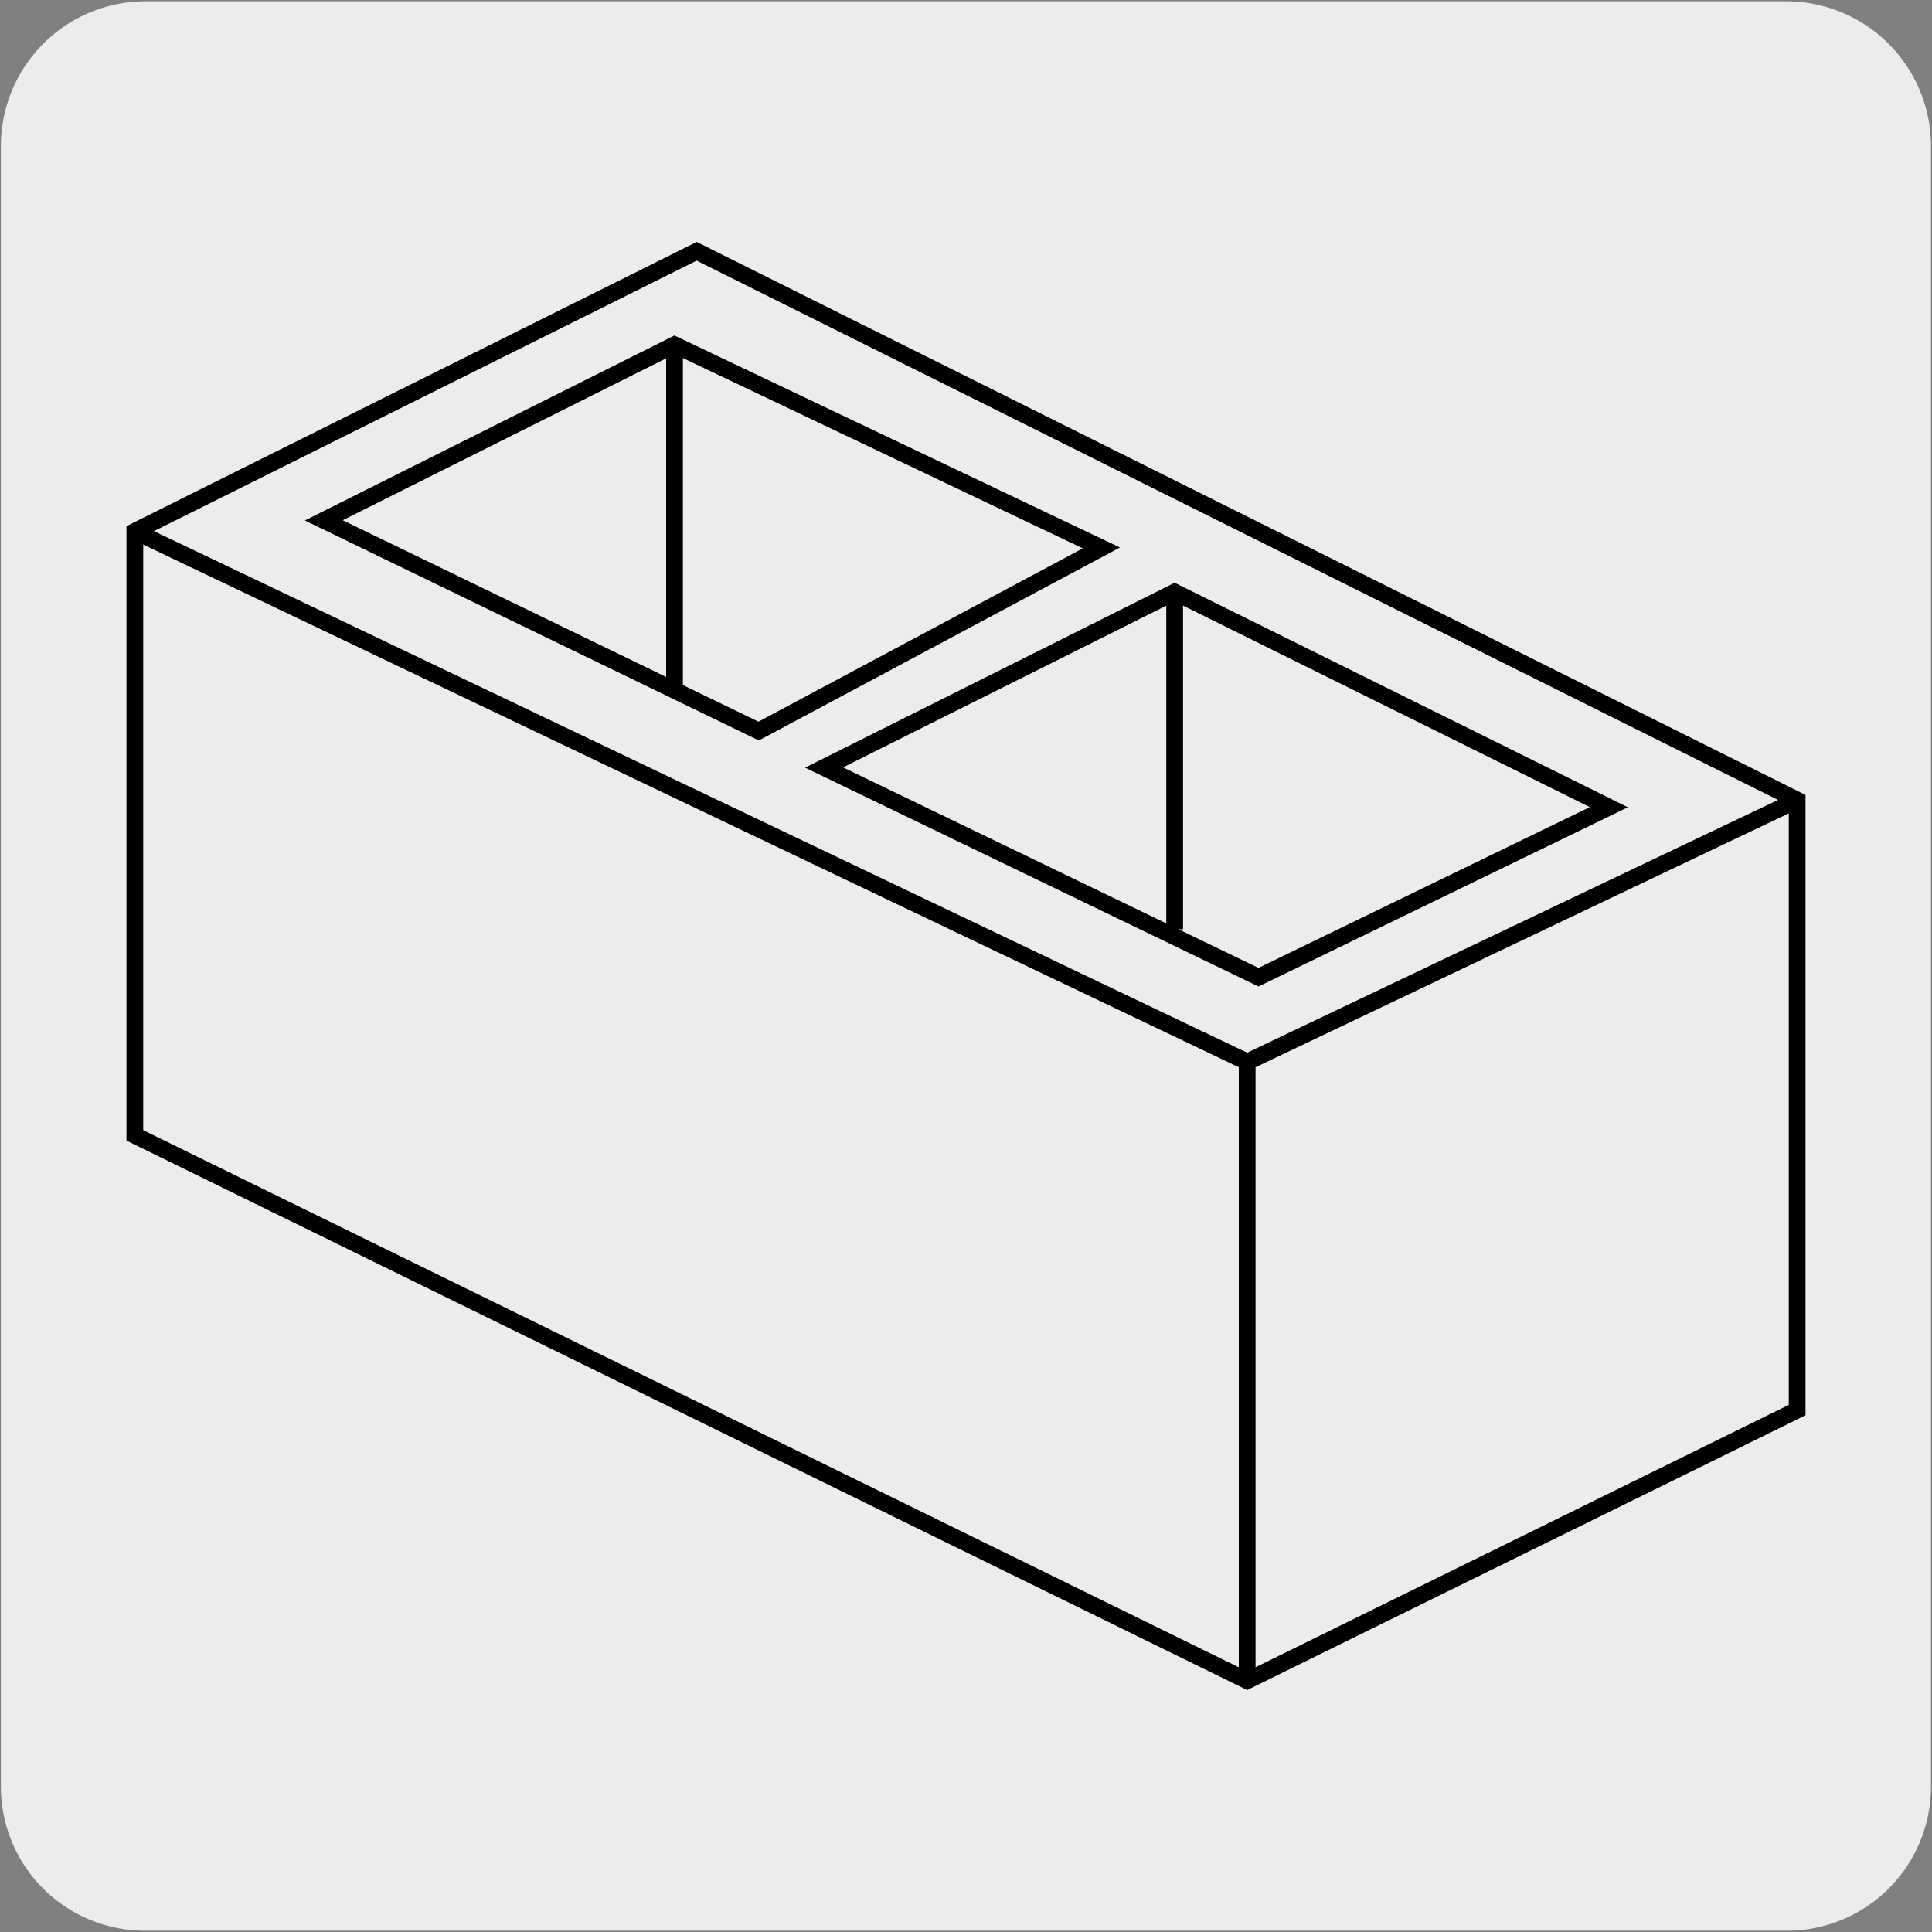 <svg xmlns="http://www.w3.org/2000/svg" viewBox="0 0 150 150"><rect x="0" y="0" width="150" height="150" fill="#808080" stroke="none"/><defs><style>.cls-1{fill:#edecec;}.cls-2{fill:none;stroke:#000;stroke-miterlimit:10;stroke-width:1.3px;}</style></defs><g id="Capa_2" data-name="Capa 2"><path class="cls-1" d="M11.32.1H138.64a11.25,11.25,0,0,1,11.28,11.21v127.4a11.19,11.19,0,0,1-11.2,11.19H11.27A11.19,11.19,0,0,1,.07,138.71h0V11.34A11.24,11.24,0,0,1,11.32.1Z"/></g><g id="Capa_3" data-name="Capa 3"><polygon class="cls-2" points="10.47 41.25 10.47 88.15 96.83 130.49 139.53 109.48 139.53 62.12 54.09 19.51 10.47 41.25"/><polyline class="cls-2" points="10.47 41.25 96.83 82.45 139.53 62.12"/><line class="cls-2" x1="96.83" y1="82.45" x2="96.83" y2="130.48"/><polygon class="cls-2" points="25.14 40.4 52.37 26.77 85.51 42.54 58.9 56.76 25.14 40.4"/><polygon class="cls-2" points="63.98 59.59 91.2 45.97 124.91 62.67 97.71 75.87 63.98 59.59"/><line class="cls-2" x1="52.37" y1="26.77" x2="52.37" y2="53.6"/><line class="cls-2" x1="91.2" y1="45.97" x2="91.2" y2="72.15"/></g></svg>